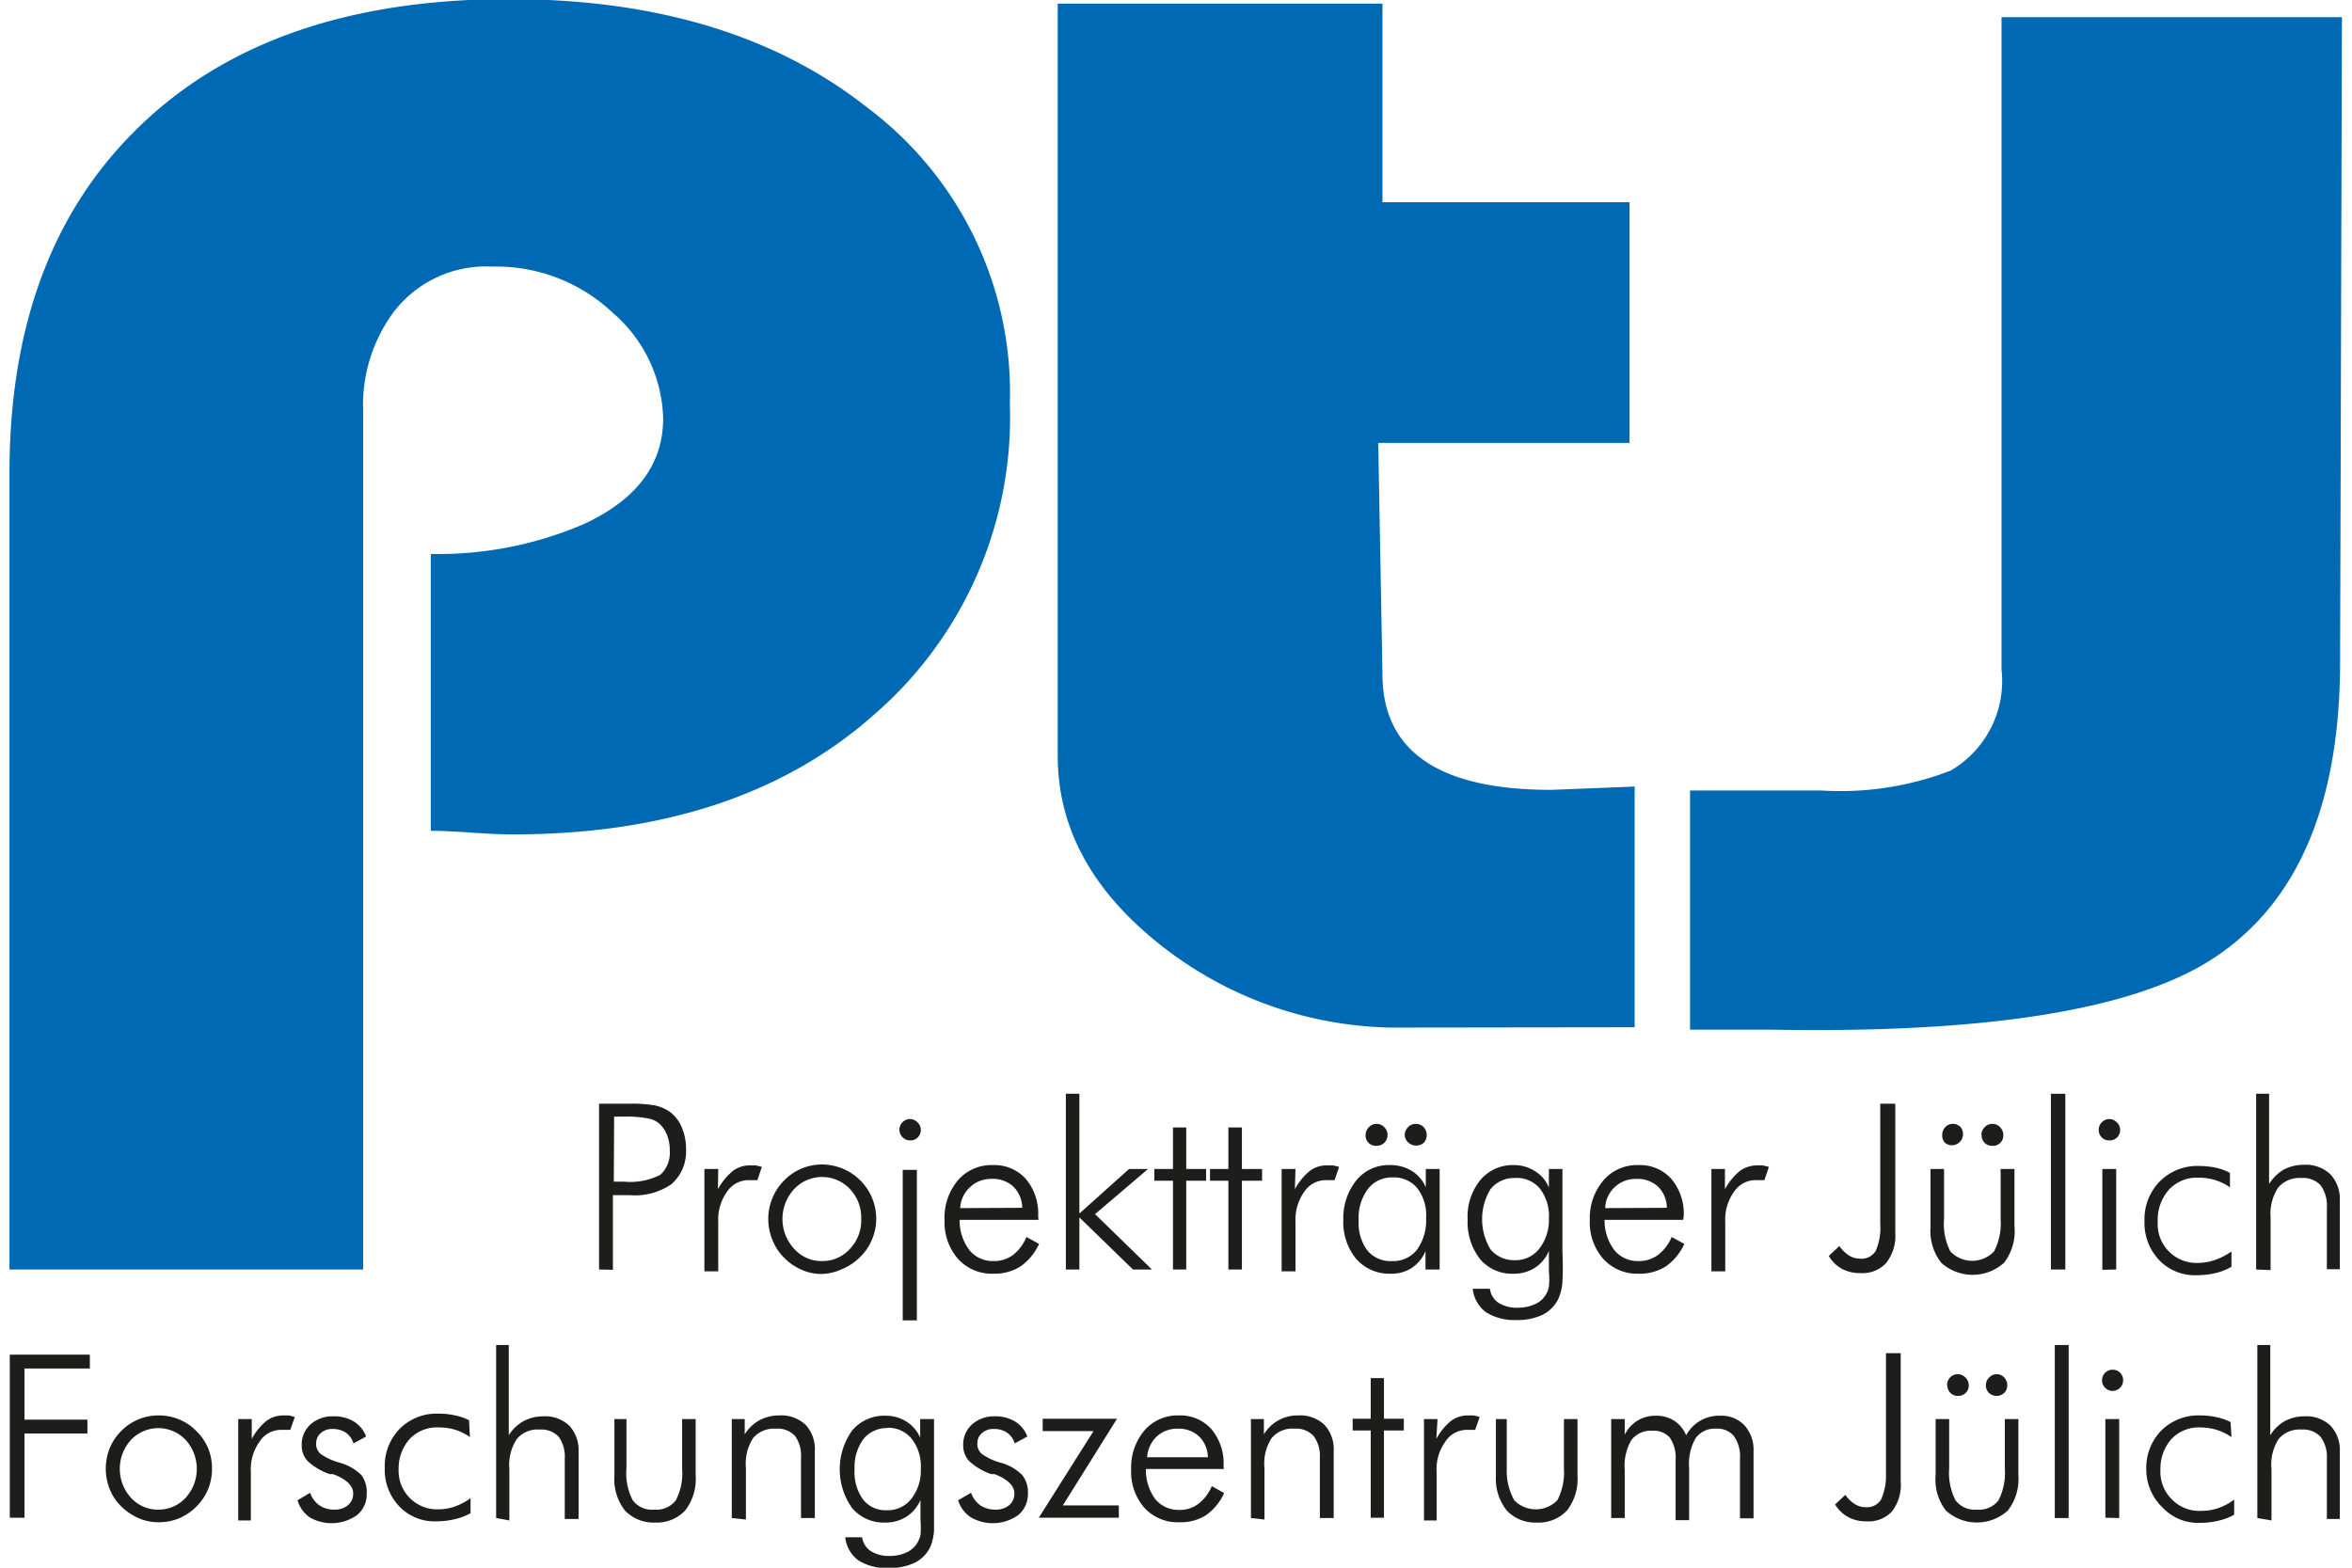 <?xml version="1.0" encoding="UTF-8" standalone="no"?><svg xmlns="http://www.w3.org/2000/svg" data-name="Ebene 1" height="120" id="Ebene_1" viewBox="0 0 77.5 52.1" width="180"><defs><style>.cls-1{fill:#0069b4;}.cls-1,.cls-2{fill-rule:evenodd;}.cls-2,.cls-3{fill:#1d1d1b;}</style></defs><title>PtJ-Logo</title><path class="cls-1" d="M74.35,62.18a12.7,12.7,0,0,1-8.06-2.71q-3.46-2.71-3.46-6.32v-25H73.62v6.6h8.21v8H73.48l.14,7.68q0,3.85,5.61,3.85L82,54.17v8Z" transform="translate(-28.01 -28.03)"/><path class="cls-1" d="M44.73,55.76h-.07q-.44,0-1.33-.06T42,55.64L42,46.44a12.25,12.25,0,0,0,5.1-1q2.62-1.22,2.62-3.51a4.79,4.79,0,0,0-1.68-3.51,5.64,5.64,0,0,0-4-1.53,3.86,3.86,0,0,0-3.29,1.53,5.2,5.2,0,0,0-1,3.22V70.22H28V43.75q0-7.08,4-11.2Q36.4,28,44.59,28q7.35,0,11.92,3.61a11.85,11.85,0,0,1,4.73,9.84,13.08,13.08,0,0,1-4.5,10.32Q52.25,55.76,44.73,55.76Z" transform="translate(-28.01 -28.03)"/><path class="cls-1" d="M86.59,62.25l-2.75,0V54.3l2.43,0,1.92,0a10.16,10.16,0,0,0,4.31-.66,3.45,3.45,0,0,0,1.69-3.36V28.6H105.5L105.44,50q0,7.42-4.57,10.1Q96.84,62.43,86.59,62.25Z" transform="translate(-28.01 -28.03)"/><polygon class="cls-2" points="0 50.44 0 45.02 2.66 45.02 2.66 45.48 0.49 45.48 0.49 47.18 2.58 47.18 2.58 47.64 0.49 47.64 0.49 50.44 0 50.44"/><path class="cls-2" d="M32.94,78.2a1.21,1.21,0,0,0,.91-.39,1.43,1.43,0,0,0,0-1.93,1.25,1.25,0,0,0-1.81,0,1.43,1.43,0,0,0,0,1.93A1.2,1.2,0,0,0,32.94,78.2Zm0,.42a1.64,1.64,0,0,1-.66-.14,1.9,1.9,0,0,1-.58-.4,1.69,1.69,0,0,1-.37-.56,1.87,1.87,0,0,1-.13-.68,1.85,1.85,0,0,1,.13-.68,1.76,1.76,0,0,1,.38-.57,1.73,1.73,0,0,1,1.24-.52,1.76,1.76,0,0,1,.68.13,1.67,1.67,0,0,1,.58.39,1.73,1.73,0,0,1,.39.57,1.76,1.76,0,0,1,.13.68,1.81,1.81,0,0,1-.13.68,1.76,1.76,0,0,1-.38.57,1.78,1.78,0,0,1-.59.4A1.72,1.72,0,0,1,32.93,78.62Z" transform="translate(-28.01 -28.03)"/><path class="cls-2" d="M36.05,75.85a2,2,0,0,1,.49-.6.93.93,0,0,1,.56-.18l.19,0,.19.05-.15.43-.15,0H37a.85.85,0,0,0-.69.39,1.56,1.56,0,0,0-.29,1v1.62H35.6V75.19h.45Z" transform="translate(-28.01 -28.03)"/><path class="cls-2" d="M37.57,77.89l.42-.25a.85.85,0,0,0,.31.42.87.87,0,0,0,.5.14.66.66,0,0,0,.45-.15.49.49,0,0,0,.17-.39c0-.25-.22-.47-.67-.64l-.11,0a2.08,2.08,0,0,1-.72-.42.75.75,0,0,1-.21-.54.9.9,0,0,1,.29-.69,1.08,1.08,0,0,1,.76-.27,1.27,1.27,0,0,1,.68.17,1,1,0,0,1,.41.5l-.42.23a.66.66,0,0,0-.26-.36.78.78,0,0,0-.44-.12.55.55,0,0,0-.39.14.44.44,0,0,0-.15.35.42.42,0,0,0,.15.34,2,2,0,0,0,.63.29,1.66,1.66,0,0,1,.72.41.93.93,0,0,1,.18.61.89.89,0,0,1-.32.72,1.46,1.46,0,0,1-1.57.08A1.06,1.06,0,0,1,37.57,77.89Z" transform="translate(-28.01 -28.03)"/><path class="cls-2" d="M43.3,75.79a1.69,1.69,0,0,0-.48-.24,1.74,1.74,0,0,0-.53-.08,1.25,1.25,0,0,0-1,.39,1.48,1.48,0,0,0-.36,1,1.28,1.28,0,0,0,1.33,1.33,1.62,1.62,0,0,0,.53-.09,2.06,2.06,0,0,0,.53-.28v.5a2,2,0,0,1-.53.2,2.64,2.64,0,0,1-.62.07,1.61,1.61,0,0,1-1.22-.5,1.75,1.75,0,0,1-.48-1.27,1.77,1.77,0,0,1,.5-1.31,1.74,1.74,0,0,1,1.29-.5,2.49,2.49,0,0,1,.55.06,1.8,1.8,0,0,1,.46.16Z" transform="translate(-28.01 -28.03)"/><path class="cls-2" d="M44.17,78.48V72.73h.42v3a1.35,1.35,0,0,1,.49-.47,1.38,1.38,0,0,1,.66-.16,1.16,1.16,0,0,1,.86.31,1.2,1.2,0,0,1,.31.87v2.23h-.46v-2a1.13,1.13,0,0,0-.2-.73.79.79,0,0,0-.63-.24.9.9,0,0,0-.76.31,1.56,1.56,0,0,0-.25,1v1.71Z" transform="translate(-28.01 -28.03)"/><path class="cls-2" d="M48.5,75.19v1.64a1.93,1.93,0,0,0,.21,1.06.79.79,0,0,0,.71.31.81.81,0,0,0,.72-.31,1.93,1.93,0,0,0,.21-1.05V75.19h.45v1.88a1.7,1.7,0,0,1-.35,1.16,1.29,1.29,0,0,1-1,.4,1.31,1.31,0,0,1-1-.4,1.69,1.69,0,0,1-.35-1.16V75.19Z" transform="translate(-28.01 -28.03)"/><path class="cls-2" d="M52,78.48V75.19h.43v.51a1.34,1.34,0,0,1,.49-.47,1.38,1.38,0,0,1,.66-.16,1.17,1.17,0,0,1,.87.31,1.18,1.18,0,0,1,.31.87v2.23h-.46v-2a1.12,1.12,0,0,0-.2-.73.79.79,0,0,0-.63-.24.92.92,0,0,0-.76.31,1.57,1.57,0,0,0-.24,1v1.71Z" transform="translate(-28.01 -28.03)"/><path class="cls-2" d="M58.72,75.19V77.9c0,.44,0,.77,0,1a1.85,1.85,0,0,1-.11.51,1.14,1.14,0,0,1-.52.55,1.9,1.9,0,0,1-.88.18,1.76,1.76,0,0,1-1-.25,1.1,1.1,0,0,1-.44-.77h.56a.67.67,0,0,0,.29.46,1.13,1.13,0,0,0,.63.16,1.32,1.32,0,0,0,.54-.11.82.82,0,0,0,.36-.3,1,1,0,0,0,.12-.28,2.72,2.72,0,0,0,0-.5v-.67a1.23,1.23,0,0,1-.46.55,1.27,1.27,0,0,1-.71.2,1.37,1.37,0,0,1-1.1-.48,2.22,2.22,0,0,1,0-2.58,1.39,1.39,0,0,1,1.11-.49,1.26,1.26,0,0,1,.7.2,1.16,1.16,0,0,1,.45.53v-.62Zm-1.55.3a1,1,0,0,0-.8.37,1.58,1.58,0,0,0-.29,1,1.55,1.55,0,0,0,.28,1,.93.93,0,0,0,.77.36,1,1,0,0,0,.83-.37,1.52,1.52,0,0,0,.32-1,1.48,1.48,0,0,0-.3-1A1,1,0,0,0,57.17,75.48Z" transform="translate(-28.01 -28.03)"/><path class="cls-2" d="M59.52,77.89l.43-.25a.88.88,0,0,0,.31.42.89.89,0,0,0,.5.14.68.68,0,0,0,.46-.15.5.5,0,0,0,.17-.39c0-.25-.22-.47-.66-.64l-.11,0a2.07,2.07,0,0,1-.72-.42.75.75,0,0,1-.21-.54.9.9,0,0,1,.29-.69,1.1,1.1,0,0,1,.76-.27,1.25,1.25,0,0,1,.67.17,1,1,0,0,1,.41.5L61.4,76a.65.65,0,0,0-.26-.36.75.75,0,0,0-.44-.12.55.55,0,0,0-.39.14.44.44,0,0,0-.15.35.42.42,0,0,0,.15.34,1.93,1.93,0,0,0,.62.29,1.62,1.62,0,0,1,.72.41.92.92,0,0,1,.19.61.91.91,0,0,1-.32.72,1.46,1.46,0,0,1-1.57.08A1.06,1.06,0,0,1,59.52,77.89Z" transform="translate(-28.01 -28.03)"/><polygon class="cls-2" points="34.19 50.44 36.01 47.56 34.32 47.56 34.32 47.15 36.79 47.15 34.99 50.03 36.85 50.03 36.85 50.44 34.19 50.44"/><path class="cls-2" d="M67.82,76.46a1,1,0,0,0-.3-.7,1,1,0,0,0-.71-.25,1,1,0,0,0-.69.26,1.05,1.05,0,0,0-.32.69Zm.53.39H65.76a1.64,1.64,0,0,0,.31,1,1,1,0,0,0,.8.36,1,1,0,0,0,.63-.2,1.44,1.44,0,0,0,.45-.59l.41.23a1.81,1.81,0,0,1-.61.74,1.57,1.57,0,0,1-.88.23,1.5,1.5,0,0,1-1.16-.48,1.81,1.81,0,0,1-.44-1.27,1.91,1.91,0,0,1,.44-1.3,1.46,1.46,0,0,1,1.15-.5,1.38,1.38,0,0,1,1.08.46,1.76,1.76,0,0,1,.4,1.22Z" transform="translate(-28.01 -28.03)"/><path class="cls-2" d="M69.25,78.48V75.19h.43v.51a1.3,1.3,0,0,1,1.15-.63,1.16,1.16,0,0,1,.86.31,1.18,1.18,0,0,1,.31.87v2.23h-.46v-2a1.11,1.11,0,0,0-.21-.73.79.79,0,0,0-.63-.24.9.9,0,0,0-.76.31,1.54,1.54,0,0,0-.24,1v1.71Z" transform="translate(-28.01 -28.03)"/><polygon class="cls-2" points="45.22 47.54 44.62 47.54 44.62 47.15 45.22 47.15 45.22 45.8 45.66 45.8 45.66 47.15 46.32 47.15 46.32 47.54 45.66 47.54 45.66 50.44 45.22 50.44 45.22 47.54"/><path class="cls-2" d="M75.41,75.85a2,2,0,0,1,.49-.6.93.93,0,0,1,.56-.18l.2,0,.19.05-.15.43-.15,0h-.15a.85.85,0,0,0-.69.39,1.55,1.55,0,0,0-.29,1v1.62H75V75.19h.45Z" transform="translate(-28.01 -28.03)"/><path class="cls-2" d="M77.75,75.19v1.64A2,2,0,0,0,78,77.89a1,1,0,0,0,1.43,0,2,2,0,0,0,.22-1.05V75.19h.45v1.88a1.7,1.7,0,0,1-.35,1.16,1.29,1.29,0,0,1-1,.4,1.3,1.3,0,0,1-1-.4,1.7,1.7,0,0,1-.36-1.16V75.19Z" transform="translate(-28.01 -28.03)"/><path class="cls-2" d="M81.67,78.48h-.45V75.19h.45v.52a1.14,1.14,0,0,1,.43-.47,1.13,1.13,0,0,1,.61-.16,1.1,1.1,0,0,1,.61.17,1.06,1.06,0,0,1,.39.48,1.24,1.24,0,0,1,1.13-.65,1.06,1.06,0,0,1,.81.32,1.22,1.22,0,0,1,.3.87v2.22H85.5v-2a1.16,1.16,0,0,0-.2-.73.71.71,0,0,0-.59-.25.78.78,0,0,0-.68.31,1.71,1.71,0,0,0-.22,1v1.73h-.45v-2a1.18,1.18,0,0,0-.19-.74.7.7,0,0,0-.58-.23.81.81,0,0,0-.7.31,1.7,1.7,0,0,0-.22,1Z" transform="translate(-28.01 -28.03)"/><path class="cls-2" d="M90.35,77V73h.49v4.26a1.45,1.45,0,0,1-.29,1,1.06,1.06,0,0,1-.85.33,1.23,1.23,0,0,1-.6-.14,1.15,1.15,0,0,1-.44-.42l.34-.32a1.14,1.14,0,0,0,.32.31.68.68,0,0,0,.36.1.55.55,0,0,0,.51-.26A1.94,1.94,0,0,0,90.35,77Z" transform="translate(-28.01 -28.03)"/><path class="cls-2" d="M92.45,75.19v1.64a2,2,0,0,0,.21,1.06.8.8,0,0,0,.71.31.81.81,0,0,0,.72-.31,2,2,0,0,0,.21-1.05V75.19h.45v1.88a1.7,1.7,0,0,1-.35,1.16,1.53,1.53,0,0,1-2.06,0A1.68,1.68,0,0,1,92,77.06V75.19Zm1.22-1.12a.35.35,0,0,1,.11-.26.34.34,0,0,1,.25-.11.33.33,0,0,1,.25.11.37.37,0,0,1,.1.26.35.35,0,0,1-.1.25.37.37,0,0,1-.51,0A.34.34,0,0,1,93.67,74.07Zm-1.29,0a.36.36,0,0,1,.1-.26.34.34,0,0,1,.25-.11.35.35,0,0,1,.26.11.35.35,0,0,1,.11.26.33.33,0,0,1-.1.25.34.34,0,0,1-.26.1.33.33,0,0,1-.25-.1A.35.35,0,0,1,92.39,74.07Z" transform="translate(-28.01 -28.03)"/><rect class="cls-3" height="5.75" width="0.46" x="67.95" y="44.7"/><path class="cls-2" d="M97.53,73.9a.35.35,0,0,1,.35-.35.35.35,0,0,1,.25.1.34.34,0,0,1,.1.25.35.35,0,0,1-.1.25.35.35,0,0,1-.6-.25Zm.11,4.57V75.19h.46v3.29Z" transform="translate(-28.01 -28.03)"/><path class="cls-2" d="M101.83,75.79a1.79,1.79,0,0,0-1-.32,1.25,1.25,0,0,0-1,.39,1.48,1.48,0,0,0-.36,1,1.29,1.29,0,0,0,.38,1,1.27,1.27,0,0,0,1,.38,1.65,1.65,0,0,0,.54-.09,2,2,0,0,0,.53-.28v.5a1.9,1.9,0,0,1-.53.2,2.65,2.65,0,0,1-.62.07,1.61,1.61,0,0,1-1.22-.5A1.75,1.75,0,0,1,99,76.88a1.78,1.78,0,0,1,.5-1.31,1.75,1.75,0,0,1,1.29-.5,2.5,2.5,0,0,1,.55.06,1.83,1.83,0,0,1,.46.16Z" transform="translate(-28.01 -28.03)"/><path class="cls-2" d="M102.69,78.48V72.73h.43v3a1.3,1.3,0,0,1,.48-.47,1.37,1.37,0,0,1,.66-.16,1.16,1.16,0,0,1,.86.31,1.18,1.18,0,0,1,.31.87v2.23H105v-2a1.11,1.11,0,0,0-.21-.73.79.79,0,0,0-.63-.24.91.91,0,0,0-.76.31,1.56,1.56,0,0,0-.24,1v1.71Z" transform="translate(-28.01 -28.03)"/><path class="cls-2" d="M47.59,70.22V64.71h1a4.35,4.35,0,0,1,.87.06,1.37,1.37,0,0,1,.48.21,1.22,1.22,0,0,1,.4.52,1.81,1.81,0,0,1,.14.73A1.44,1.44,0,0,1,50,67.38a2.13,2.13,0,0,1-1.38.37h-.57v2.48Zm.49-2.92h.34a2.18,2.18,0,0,0,1.21-.23,1,1,0,0,0,.31-.81,1.36,1.36,0,0,0-.07-.45,1.07,1.07,0,0,0-.21-.37.76.76,0,0,0-.39-.23,3.64,3.64,0,0,0-.84-.07h-.34Z" transform="translate(-28.01 -28.03)"/><path class="cls-2" d="M51.54,67.55a2.11,2.11,0,0,1,.5-.61.94.94,0,0,1,.57-.18l.19,0,.2.05-.15.44-.15,0-.15,0a.86.86,0,0,0-.71.39,1.58,1.58,0,0,0-.29,1v1.64h-.46V66.88h.46Z" transform="translate(-28.01 -28.03)"/><path class="cls-2" d="M55,69.94a1.22,1.22,0,0,0,.92-.4,1.36,1.36,0,0,0,.38-1,1.37,1.37,0,0,0-.38-1,1.27,1.27,0,0,0-1.84,0,1.46,1.46,0,0,0,0,2A1.21,1.21,0,0,0,55,69.94Zm0,.43a1.66,1.66,0,0,1-.68-.14,1.88,1.88,0,0,1-.58-.4,1.73,1.73,0,0,1-.38-.57,1.82,1.82,0,0,1,.38-2,1.76,1.76,0,0,1,1.26-.53,1.81,1.81,0,0,1,.69.14,1.77,1.77,0,0,1,.58.39,1.75,1.75,0,0,1,.39.58,1.79,1.79,0,0,1,.14.69,1.75,1.75,0,0,1-.14.69,1.72,1.72,0,0,1-.39.58,1.82,1.82,0,0,1-.59.4A1.73,1.73,0,0,1,54.95,70.37Z" transform="translate(-28.01 -28.03)"/><path class="cls-2" d="M57.57,65.58a.35.35,0,0,1,.1-.25.34.34,0,0,1,.25-.11.34.34,0,0,1,.25.11.33.33,0,0,1,.11.25.34.34,0,0,1-.1.25.33.33,0,0,1-.25.1.34.34,0,0,1-.25-.1A.35.35,0,0,1,57.57,65.58Zm.11,6.33v-5h.47v5Z" transform="translate(-28.01 -28.03)"/><path class="cls-2" d="M61.65,68.17a1,1,0,0,0-.3-.71,1,1,0,0,0-.73-.25,1,1,0,0,0-.7.27,1,1,0,0,0-.33.7Zm.54.4H59.57a1.63,1.63,0,0,0,.32,1,1,1,0,0,0,.8.37,1.06,1.06,0,0,0,.65-.2,1.46,1.46,0,0,0,.45-.6l.42.23a1.85,1.85,0,0,1-.62.75,1.62,1.62,0,0,1-.9.24,1.51,1.51,0,0,1-1.17-.49,1.84,1.84,0,0,1-.45-1.29,1.92,1.92,0,0,1,.44-1.32,1.47,1.47,0,0,1,1.16-.51,1.4,1.4,0,0,1,1.1.46,1.79,1.79,0,0,1,.41,1.24Z" transform="translate(-28.01 -28.03)"/><polygon class="cls-2" points="35.09 42.19 35.09 36.35 35.54 36.35 35.54 40.33 37.19 38.85 37.82 38.85 36.06 40.35 37.95 42.19 37.32 42.19 35.54 40.46 35.54 42.19 35.09 42.19"/><polygon class="cls-2" points="38.65 39.24 38.03 39.24 38.03 38.85 38.65 38.85 38.65 37.47 39.09 37.47 39.09 38.85 39.75 38.85 39.75 39.24 39.09 39.24 39.09 42.19 38.65 42.19 38.65 39.24"/><polygon class="cls-2" points="40.49 39.24 39.88 39.24 39.88 38.85 40.49 38.85 40.49 37.47 40.94 37.47 40.94 38.85 41.61 38.85 41.61 39.24 40.94 39.24 40.94 42.19 40.49 42.19 40.49 39.24"/><path class="cls-2" d="M70.71,67.55a2.06,2.06,0,0,1,.5-.61.93.93,0,0,1,.57-.18l.2,0,.2.05-.15.44-.15,0-.15,0a.86.86,0,0,0-.71.39,1.59,1.59,0,0,0-.29,1v1.64h-.46V66.88h.46Z" transform="translate(-28.01 -28.03)"/><path class="cls-2" d="M72.83,68.59a1.53,1.53,0,0,0,.29,1,1,1,0,0,0,.83.35,1,1,0,0,0,.82-.38,1.67,1.67,0,0,0,.3-1.05,1.46,1.46,0,0,0-.3-1,1,1,0,0,0-.81-.35,1,1,0,0,0-.82.38A1.59,1.59,0,0,0,72.83,68.59Zm2.22,1.63v-.61a1.24,1.24,0,0,1-.46.56,1.23,1.23,0,0,1-.7.19,1.46,1.46,0,0,1-1.14-.49,1.91,1.91,0,0,1-.43-1.3,2,2,0,0,1,.43-1.31,1.38,1.38,0,0,1,1.11-.51,1.35,1.35,0,0,1,.73.19,1.19,1.19,0,0,1,.47.55v-.61h.46v3.34Zm-.69-4.47a.37.37,0,0,1,.11-.26.35.35,0,0,1,.26-.11.35.35,0,0,1,.26.11.37.37,0,0,1,.1.26A.36.36,0,0,1,75,66a.35.35,0,0,1-.26.1.36.36,0,0,1-.26-.1A.34.34,0,0,1,74.36,65.75Zm-1.3,0a.37.37,0,0,1,.11-.26.34.34,0,0,1,.25-.11.35.35,0,0,1,.26.11.36.36,0,0,1,.11.26.36.36,0,0,1-.37.36.34.34,0,0,1-.36-.36Z" transform="translate(-28.01 -28.03)"/><path class="cls-2" d="M79.6,66.88v2.76a10,10,0,0,1,0,1,1.67,1.67,0,0,1-.12.52,1.15,1.15,0,0,1-.53.56,1.94,1.94,0,0,1-.89.18,1.78,1.78,0,0,1-1-.26,1.11,1.11,0,0,1-.44-.78h.57a.67.67,0,0,0,.29.47,1.14,1.14,0,0,0,.64.16,1.34,1.34,0,0,0,.55-.11.79.79,0,0,0,.48-.59,2.51,2.51,0,0,0,0-.51v-.68a1.22,1.22,0,0,1-.46.56,1.29,1.29,0,0,1-.72.2,1.38,1.38,0,0,1-1.11-.49,2,2,0,0,1-.41-1.31,1.93,1.93,0,0,1,.42-1.31,1.4,1.4,0,0,1,1.12-.5,1.27,1.27,0,0,1,.71.21,1.11,1.11,0,0,1,.45.54v-.62Zm-1.58.3a1,1,0,0,0-.81.37,1.93,1.93,0,0,0,0,2,1,1,0,0,0,.78.36,1,1,0,0,0,.84-.38,1.55,1.55,0,0,0,.32-1,1.48,1.48,0,0,0-.3-1A1,1,0,0,0,78,67.18Z" transform="translate(-28.01 -28.03)"/><path class="cls-2" d="M83.07,68.17a1,1,0,0,0-.3-.71,1,1,0,0,0-.73-.25,1,1,0,0,0-.7.27,1,1,0,0,0-.32.7Zm.54.4H81a1.64,1.64,0,0,0,.32,1,1,1,0,0,0,.81.37,1.06,1.06,0,0,0,.64-.2,1.46,1.46,0,0,0,.46-.6l.42.23a1.83,1.83,0,0,1-.62.75,1.61,1.61,0,0,1-.9.24,1.52,1.52,0,0,1-1.17-.49,1.83,1.83,0,0,1-.45-1.29,1.93,1.93,0,0,1,.45-1.32,1.47,1.47,0,0,1,1.16-.51,1.4,1.4,0,0,1,1.1.46,1.79,1.79,0,0,1,.41,1.24Z" transform="translate(-28.01 -28.03)"/><path class="cls-2" d="M85,67.55a2.13,2.13,0,0,1,.5-.61,1,1,0,0,1,.57-.18l.19,0,.2.05-.15.44-.15,0-.15,0a.86.86,0,0,0-.71.39,1.58,1.58,0,0,0-.29,1v1.64h-.46V66.88H85Z" transform="translate(-28.01 -28.03)"/><path class="cls-2" d="M90.16,68.71v-4h.5V69a1.47,1.47,0,0,1-.3,1,1.07,1.07,0,0,1-.86.34,1.28,1.28,0,0,1-.61-.14,1.17,1.17,0,0,1-.44-.43l.35-.33a1.2,1.2,0,0,0,.33.32.7.7,0,0,0,.36.1.55.55,0,0,0,.52-.26A1.9,1.9,0,0,0,90.16,68.71Z" transform="translate(-28.01 -28.03)"/><path class="cls-2" d="M92.28,66.88v1.67a2,2,0,0,0,.21,1.07,1,1,0,0,0,1.45,0,2,2,0,0,0,.22-1.07V66.88h.46v1.91A1.71,1.71,0,0,1,94.27,70a1.56,1.56,0,0,1-2.08,0,1.71,1.71,0,0,1-.36-1.18V66.88Zm1.24-1.13a.37.37,0,0,1,.11-.26.35.35,0,0,1,.26-.11.33.33,0,0,1,.25.11.36.36,0,0,1,.11.26.35.35,0,0,1-.1.26.34.34,0,0,1-.26.1.34.34,0,0,1-.36-.36Zm-1.3,0a.36.36,0,0,1,.1-.26.34.34,0,0,1,.25-.11.35.35,0,0,1,.26.11.37.37,0,0,1-.52.52A.35.35,0,0,1,92.22,65.75Z" transform="translate(-28.01 -28.03)"/><rect class="cls-3" height="5.84" width="0.48" x="67.82" y="36.35"/><path class="cls-2" d="M97.42,65.58a.33.33,0,0,1,.1-.25.34.34,0,0,1,.25-.11.35.35,0,0,1,.25.11.33.33,0,0,1,.11.25.34.34,0,0,1-.1.25.34.34,0,0,1-.26.1.33.33,0,0,1-.25-.1A.33.33,0,0,1,97.42,65.58Zm.12,4.65V66.88H98v3.34Z" transform="translate(-28.01 -28.03)"/><path class="cls-2" d="M101.78,67.49a1.69,1.69,0,0,0-.49-.24,1.71,1.71,0,0,0-.54-.08,1.26,1.26,0,0,0-1,.4,1.51,1.51,0,0,0-.37,1.06A1.29,1.29,0,0,0,100.75,70a1.67,1.67,0,0,0,.54-.1,2.15,2.15,0,0,0,.54-.28v.51a2,2,0,0,1-.53.21,2.82,2.82,0,0,1-.63.07,1.64,1.64,0,0,1-1.24-.5,1.79,1.79,0,0,1-.49-1.29,1.8,1.8,0,0,1,.51-1.33,1.76,1.76,0,0,1,1.31-.51,2.73,2.73,0,0,1,.56.06,1.77,1.77,0,0,1,.46.17Z" transform="translate(-28.01 -28.03)"/><path class="cls-2" d="M102.65,70.22V64.38h.43v3a1.41,1.41,0,0,1,.49-.48,1.4,1.4,0,0,1,.67-.16,1.18,1.18,0,0,1,.88.32,1.2,1.2,0,0,1,.31.88v2.27H105V68.16a1.13,1.13,0,0,0-.21-.74.79.79,0,0,0-.64-.24.92.92,0,0,0-.77.32,1.59,1.59,0,0,0-.25,1v1.74Z" transform="translate(-28.01 -28.03)"/></svg>